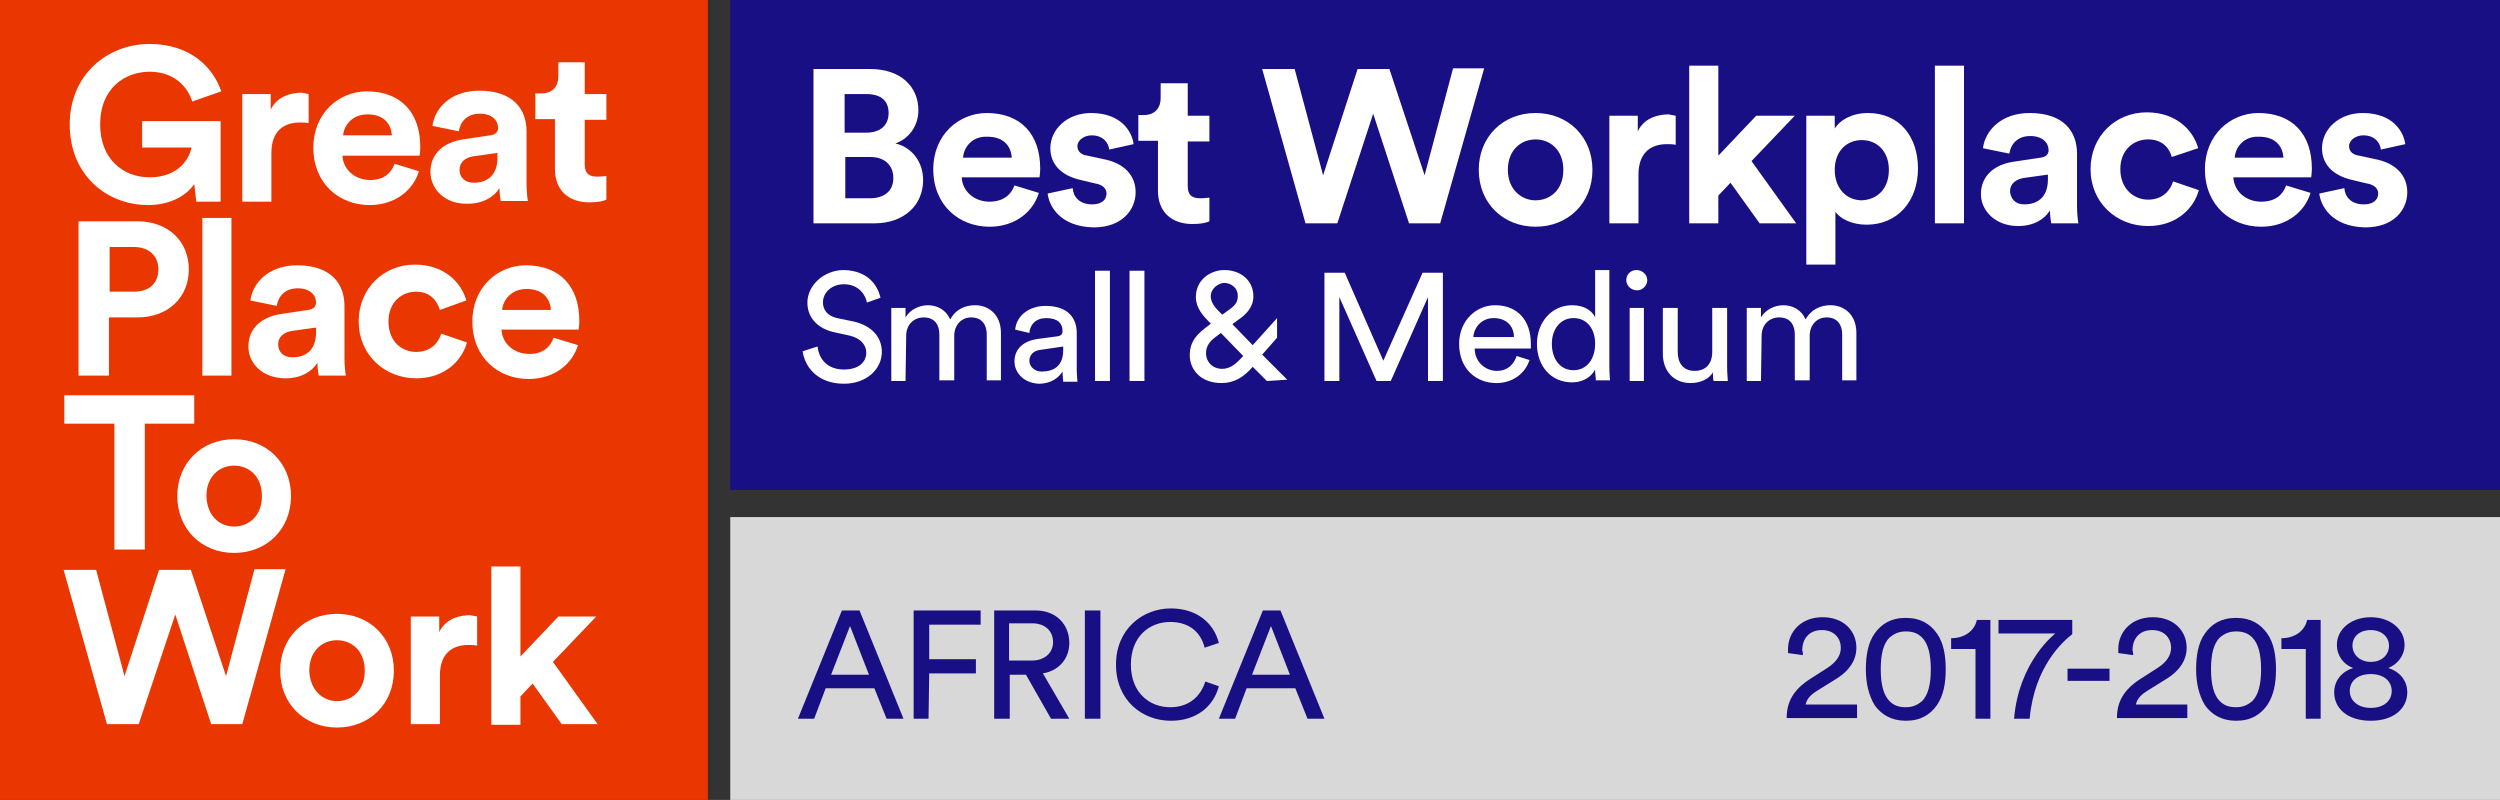 <svg xmlns="http://www.w3.org/2000/svg" id="Layer_1" x="0" y="0" viewBox="0 0 369.4 118.2" xml:space="preserve"><rect x="0" y="0" width="369.4" height="118.2" fill="#333333" stroke="none"/>  <path d="M107.9 76.4h261.5v41.8H107.9V76.4z" fill="#d8d8d8"></path>  <path d="M0 0h104.6v118.2H0V0z" fill="#ea3601"></path>  <path d="M107.9 0h261.5v72.4H107.9V0z" fill="#190f84"></path>  <path d="M32.6 29.8H29l-.3-2.6c-1 1.5-3.3 3.1-6.8 3.1-6.2 0-11.6-4.5-11.6-11.9S15.9 6.5 22.1 6.5c6.1 0 9.4 3.5 10.6 7L28.4 15c-.6-2-2.5-4.4-6.3-4.4-3.5 0-7.3 2.3-7.3 7.8 0 5.1 3.4 7.8 7.3 7.8 4.3 0 5.9-2.8 6.2-4.4H21v-3.9h11.6v11.9zm13-15.9v4.3c-.4-.1-.9-.1-1.3-.1-2.2 0-4.2 1.1-4.2 4.5v7.2h-4.3V13.9H40v2.3c1-2.1 3.2-2.5 4.6-2.5.4.1.7.1 1 .2zm5.1 6.1h7.2c-.1-1.6-1.1-3.1-3.6-3.1-2.3 0-3.5 1.7-3.6 3.1zm7.6 4.2l3.6 1.1c-.8 2.7-3.4 5-7.3 5-4.4 0-8.3-3.1-8.3-8.5 0-5.1 3.8-8.3 7.9-8.3 5 0 7.9 3.1 7.9 8.2 0 .6-.1 1.3-.1 1.3H50.6c.1 2.1 1.9 3.6 4.1 3.6 2 0 3.1-1 3.6-2.4zm5.3 1.2c0-2.8 2.1-4.4 4.8-4.8l4-.6c.9-.1 1.2-.6 1.2-1.1 0-1.1-.9-2.1-2.7-2.1-1.9 0-2.9 1.2-3.1 2.6l-3.9-.8c.3-2.5 2.6-5.2 6.9-5.2 5.1 0 7 2.8 7 6v7.8c0 .8.1 2 .2 2.5h-4c-.1-.4-.2-1.3-.2-1.9-.8 1.3-2.4 2.3-4.7 2.3-3.4.1-5.5-2.2-5.5-4.7zM70 27c1.8 0 3.5-.9 3.5-3.7v-.7l-3.6.5c-1.1.2-2 .8-2 2 0 1 .7 1.9 2.1 1.9zM86.4 9.2v4.7h3.2v3.8h-3.2v6.6c0 1.4.7 1.8 1.9 1.8.5 0 1.1-.1 1.3-.1v3.5c-.4.2-1.2.4-2.5.4-3.1 0-5.1-1.8-5.1-4.9v-7.4h-2.9v-3.8h.9c1.7 0 2.5-1.1 2.5-2.5V9.2h3.9zM16.2 43.1h3.6c2.3 0 3.6-1.3 3.6-3.3 0-2-1.4-3.3-3.6-3.3h-3.6v6.6zm4.1 3.8h-4.2v8.6h-4.5V32.7h8.7c4.6 0 7.6 3 7.6 7.1s-3 7.1-7.6 7.1zm13.9 8.6h-4.3V32.2h4.3v23.3zm2.5-4.3c0-2.8 2.1-4.4 4.8-4.8l4-.6c.9-.1 1.2-.6 1.2-1.1 0-1.1-.9-2.1-2.7-2.1-1.9 0-2.9 1.2-3.1 2.6l-3.9-.8c.3-2.5 2.6-5.2 6.9-5.2 5.1 0 7 2.8 7 6V53c0 .8.1 2 .2 2.5h-4c-.1-.4-.2-1.3-.2-1.9-.8 1.3-2.4 2.3-4.7 2.3-3.4 0-5.5-2.2-5.5-4.7zm6.5 1.6c1.8 0 3.5-.9 3.5-3.7v-.7l-3.6.5c-1.1.2-2 .8-2 2 0 1 .7 1.9 2.1 1.9zm18.3-9.7c-2.2 0-4.1 1.6-4.1 4.4 0 2.9 1.9 4.5 4.1 4.5 2.2 0 3.3-1.4 3.7-2.7l3.8 1.3c-.7 2.6-3.2 5.3-7.5 5.3-4.7 0-8.5-3.5-8.5-8.4s3.7-8.4 8.3-8.4c4.4 0 6.9 2.7 7.6 5.3L65 45.8c-.4-1.3-1.4-2.7-3.5-2.7zm12.7 2.7h7.2c-.1-1.6-1.1-3.1-3.6-3.1-2.2 0-3.5 1.6-3.6 3.1zm7.6 4.1l3.6 1.1c-.8 2.7-3.4 5-7.3 5-4.4 0-8.3-3.1-8.3-8.5 0-5.1 3.8-8.3 7.9-8.3 5 0 7.9 3.1 7.9 8.2 0 .6-.1 1.3-.1 1.3H74.1c.1 2.1 1.9 3.6 4.1 3.6 2 0 3.1-1 3.6-2.4zM28.7 62.6h-7.3v18.6h-4.5V62.6H9.5v-4.2h19.2v4.2zm5.9 15.2c2.1 0 4.1-1.5 4.1-4.5s-2-4.5-4.1-4.5-4.1 1.5-4.1 4.5c.1 3 2 4.5 4.1 4.5zm0-12.9c4.8 0 8.4 3.5 8.4 8.4s-3.6 8.4-8.4 8.4c-4.8 0-8.4-3.5-8.4-8.4s3.6-8.4 8.4-8.4zm-1.2 35l4.2-15.8h4.6L35.8 107h-4.6l-5.3-16.2-5.4 16.2h-4.7L9.4 84.2h4.8l4.2 15.7 5.1-15.7h4.7l5.2 15.7zm16.4 3.7c2.1 0 4.1-1.5 4.1-4.5s-2-4.5-4.1-4.5c-2.1 0-4.1 1.5-4.1 4.5.1 2.9 2 4.5 4.1 4.5zm0-12.9c4.8 0 8.4 3.5 8.4 8.4s-3.6 8.4-8.4 8.4c-4.8 0-8.4-3.5-8.4-8.4s3.6-8.4 8.4-8.4zm20.7.4v4.3c-.4-.1-.9-.1-1.3-.1-2.2 0-4.2 1.1-4.2 4.5v7.2h-4.3V91.1h4.2v2.3c1-2.1 3.2-2.5 4.6-2.5.3.1.7.1 1 .2zm17.6 0l-6.4 6.7 6.6 9.2H83l-4.3-6-1.8 1.9v4.2h-4.3V83.7h4.3V97l5.6-5.9h5.6zm32.2-80.9h8.3c4.5 0 7.1 2.6 7.1 6.1 0 2.3-1.4 4.2-3.4 4.9 2.3.5 4.1 2.6 4.1 5.4 0 3.7-2.8 6.4-7.2 6.4h-9V10.2zm4.5 9.4h3.2c2.1 0 3.3-1.1 3.3-2.9s-1.1-2.8-3.3-2.8h-3.2v5.7zm0 9.7h3.7c2.2 0 3.5-1.1 3.5-3 0-1.8-1.2-3.1-3.4-3.1h-3.7v6.1zm17.5-6h7.2c-.1-1.6-1.1-3.1-3.6-3.1-2.3-.1-3.5 1.6-3.6 3.1zm7.6 4.1l3.6 1.1c-.8 2.7-3.4 5-7.3 5-4.4 0-8.3-3.1-8.3-8.5 0-5.1 3.8-8.3 7.9-8.3 5 0 7.9 3.1 7.9 8.2 0 .6-.1 1.3-.1 1.3h-11.5c.1 2.1 1.9 3.6 4.1 3.6 2 0 3.2-1 3.7-2.4zm4.9 1.2l3.7-.8c.1 1.3 1 2.4 2.9 2.4 1.4 0 2.1-.7 2.1-1.6 0-.7-.5-1.3-1.7-1.5l-2.1-.5c-3.1-.7-4.5-2.5-4.5-4.7 0-2.8 2.5-5.2 6-5.2 4.6 0 6.1 2.9 6.3 4.6l-3.6.8c-.1-.9-.8-2.1-2.6-2.1-1.1 0-2.1.7-2.1 1.6 0 .8.6 1.3 1.5 1.4l2.3.5c3.2.6 4.8 2.5 4.8 4.9 0 2.6-2 5.2-6.2 5.2-5-.1-6.6-3.2-6.8-5zm20.7-16.2v4.7h3.2v3.8h-3.2v6.6c0 1.4.7 1.8 1.9 1.8.5 0 1.1-.1 1.3-.1v3.5c-.4.2-1.2.4-2.5.4-3.1 0-5.1-1.8-5.1-4.9v-7.4h-2.9V17h.8c1.7 0 2.5-1.1 2.5-2.5v-2.2h4zm35 13.5l4.2-15.8h4.6L212.8 33h-4.6l-5.3-16.2-5.3 16.2h-4.7l-6.4-22.8h4.8l4.2 15.7 5.1-15.7h4.7l5.2 15.7zm16.4 3.7c2.1 0 4.1-1.5 4.1-4.5s-2-4.5-4.1-4.5c-2.1 0-4.1 1.5-4.1 4.5 0 2.9 2 4.5 4.1 4.5zm0-12.9c4.8 0 8.4 3.5 8.4 8.4s-3.6 8.4-8.4 8.4c-4.8 0-8.4-3.5-8.4-8.4s3.6-8.4 8.4-8.4zm20.7.4v4.3c-.4-.1-.9-.1-1.3-.1-2.2 0-4.2 1.1-4.2 4.5V33h-4.3V17.1h4.2v2.3c1-2.1 3.2-2.5 4.6-2.5.3.1.6.1 1 .2zm17.6 0l-6.4 6.7 6.6 9.2H260l-4.3-6-1.8 1.9V33h-4.3V9.7h4.3V23l5.6-5.9h5.7zm6 22h-4.3v-22h4.2V19c.7-1.2 2.5-2.3 4.9-2.3 4.7 0 7.4 3.5 7.4 8.2 0 4.8-3 8.3-7.6 8.3-2.2 0-3.9-.9-4.6-1.9v7.8zm7.9-14c0-2.8-1.8-4.4-4-4.4s-4 1.6-4 4.4 1.8 4.5 4 4.5c2.3-.1 4-1.7 4-4.5zm11.1 7.9h-4.3V9.7h4.3V33zm2.5-4.3c0-2.8 2.1-4.4 4.8-4.8l4-.6c.9-.1 1.2-.6 1.2-1.1 0-1.1-.9-2.1-2.7-2.1-1.9 0-2.9 1.2-3.1 2.6l-3.9-.8c.3-2.5 2.6-5.2 6.9-5.2 5.1 0 7 2.8 7 6v7.8c0 .8.1 2 .2 2.5h-4c-.1-.4-.2-1.3-.2-1.9-.8 1.3-2.4 2.3-4.7 2.3-3.4 0-5.5-2.3-5.5-4.7zm6.4 1.5c1.8 0 3.5-.9 3.5-3.7v-.7l-3.6.5c-1.1.2-2 .8-2 2 .1 1 .7 1.9 2.1 1.9zm18.3-9.6c-2.2 0-4.1 1.6-4.1 4.4s1.9 4.5 4.1 4.5c2.2 0 3.3-1.4 3.7-2.7l3.8 1.3c-.7 2.6-3.2 5.3-7.5 5.3-4.7 0-8.5-3.5-8.5-8.4s3.7-8.4 8.3-8.4c4.4 0 6.9 2.7 7.6 5.3l-3.9 1.3c-.3-1.2-1.3-2.6-3.5-2.6zm12.8 2.7h7.2c-.1-1.6-1.1-3.1-3.6-3.1-2.3-.1-3.5 1.6-3.6 3.1zm7.6 4.1l3.6 1.1c-.8 2.7-3.4 5-7.3 5-4.4 0-8.3-3.1-8.3-8.5 0-5.1 3.8-8.3 7.9-8.3 5 0 7.9 3.1 7.9 8.2 0 .6-.1 1.3-.1 1.3H330c.1 2.1 1.9 3.6 4.1 3.6 2.1 0 3.2-1 3.7-2.4zm4.9 1.2l3.7-.8c.1 1.3 1 2.4 2.9 2.4 1.4 0 2.1-.7 2.1-1.6 0-.7-.5-1.3-1.7-1.5l-2.1-.5c-3.1-.7-4.5-2.5-4.5-4.7 0-2.8 2.5-5.2 6-5.2 4.6 0 6.1 2.9 6.3 4.6l-3.6.8c-.1-.9-.8-2.1-2.6-2.1-1.1 0-2.1.7-2.1 1.6 0 .8.6 1.3 1.5 1.4l2.3.5c3.2.6 4.8 2.5 4.8 4.9 0 2.6-2 5.2-6.2 5.2-5-.1-6.6-3.2-6.8-5zM130.1 44l-2 .7c-.2-1.1-1.2-2.7-3.4-2.7-1.8 0-3.1 1.2-3.1 2.7 0 1.1.7 2 2.1 2.3l2.4.5c2.7.6 4.2 2.3 4.2 4.5 0 2.5-2.2 4.7-5.6 4.7-3.9 0-5.8-2.5-6.1-4.8l2.2-.7c.2 1.8 1.4 3.4 3.9 3.4 2.2 0 3.3-1.1 3.3-2.5 0-1.1-.8-2.1-2.4-2.5l-2.3-.5c-2.3-.5-4-2-4-4.4 0-2.5 2.4-4.8 5.4-4.8 3.6.1 5 2.3 5.4 4.1zm3.7 12.3h-2.1V45.5h2.1v1.4c.7-1.2 2.1-1.8 3.3-1.8 1.4 0 2.7.7 3.3 2.1.9-1.6 2.3-2.1 3.7-2.1 1.9 0 3.8 1.3 3.8 4.1v7h-2.1v-6.8c0-1.4-.7-2.5-2.3-2.5-1.5 0-2.5 1.2-2.5 2.7v6.6h-2.2v-6.8c0-1.4-.7-2.5-2.3-2.5-1.5 0-2.6 1.1-2.6 2.7l-.1 6.7zm16.1-2.9c0-1.9 1.4-3 3.3-3.3l3-.4c.7-.1.8-.4.8-.8 0-1.1-.7-1.9-2.4-1.9-1.5 0-2.4.9-2.5 2.2l-2.1-.5c.2-2.1 2.1-3.5 4.5-3.5 3.3 0 4.6 1.8 4.6 4v5.4c0 .9.1 1.5.1 1.8h-2.1c0-.3-.1-.7-.1-1.5-.5.8-1.6 1.8-3.5 1.8-2.2-.1-3.6-1.6-3.6-3.3zm4 1.5c1.8 0 3.2-.8 3.2-3.2v-.5l-3.4.5c-.9.1-1.6.7-1.6 1.6 0 .8.7 1.6 1.8 1.6zm10.1 1.4h-2.2V40h2.2v16.3zm5.1 0h-2.2V40h2.2v16.3zm18.1 0l-2.1-2.1c-1.3 1.5-2.7 2.4-4.6 2.4-3.1 0-4.7-2-4.7-4.1 0-2.1 1.1-3.2 2.9-4.5l.2-.2-.3-.3c-.8-.8-1.9-2-1.9-3.6 0-2.6 2.2-4 4.2-4 2.4 0 4.3 1.5 4.3 3.9 0 1.6-1.1 2.7-2.3 3.5l-.8.6 3 3.1 3.6-4v2.9l-2.2 2.5 3.7 3.7-3 .2zm-6.6-1.8c1.2 0 2.1-.8 3-1.8l.1-.1-3.3-3.4-.8.6c-.8.6-1.4 1.3-1.4 2.4 0 1.2.9 2.3 2.4 2.3zm-1.7-10.7c0 .9.7 1.7 1.2 2.2l.5.5 1.1-.8c1-.7 1.2-1.3 1.2-2 0-1.1-.9-1.9-2.1-1.9-.8.1-1.9.8-1.9 2zm34.3 12.5H211V43.9l-5.5 12.4h-2.1l-5.5-12.4v12.4h-2.2v-16h3l5.7 13 5.8-13h3v16zm4.5-6.5h6c0-1.6-1.1-2.8-3-2.8-1.8 0-2.9 1.4-3 2.8zm6.4 2.8l1.9.6c-.6 1.9-2.4 3.4-4.9 3.4-3 0-5.5-2.1-5.5-5.8 0-3.4 2.5-5.7 5.3-5.7 3.4 0 5.3 2.3 5.3 5.7v.7h-8.3c0 1.9 1.5 3.3 3.3 3.3 1.6 0 2.5-1 2.9-2.2zm5.2-1.8c0 2.2 1.2 3.9 3.2 3.9s3.2-1.7 3.2-3.9-1.2-3.8-3.2-3.8c-1.9 0-3.2 1.6-3.2 3.8zm6.4 4v-.2c-.5 1-1.7 1.9-3.4 1.9-3.2 0-5.2-2.5-5.2-5.7 0-3.1 2.1-5.7 5.2-5.7 1.9 0 3 .9 3.4 1.8v-7h2.1v14.3c0 1 .1 1.8.1 2h-2.1c0-.4-.1-.9-.1-1.4zm7.2 1.5h-2.1V45.5h2.1v10.8zm-2.6-14.9c0-.9.7-1.5 1.5-1.5.9 0 1.6.7 1.6 1.5s-.7 1.5-1.5 1.5c-.9 0-1.6-.7-1.6-1.5zM253.1 55c-.6 1.1-2 1.6-3.3 1.6-2.6 0-4.1-1.9-4.1-4.3v-6.8h2.2V52c0 1.5.7 2.8 2.5 2.8 1.7 0 2.6-1.1 2.6-2.8v-6.5h2.2v8.8c0 .9.1 1.6.1 2h-2.1c-.1-.4-.1-.9-.1-1.3zm7.1 1.3h-2.1V45.5h2.1v1.4c.7-1.2 2.1-1.8 3.3-1.8 1.4 0 2.7.7 3.3 2.1.9-1.6 2.3-2.1 3.7-2.1 1.9 0 3.8 1.3 3.8 4.1v7h-2.1v-6.8c0-1.4-.7-2.5-2.3-2.5-1.5 0-2.5 1.2-2.5 2.7v6.6h-2.2v-6.8c0-1.4-.7-2.5-2.3-2.5-1.5 0-2.6 1.1-2.6 2.7l-.1 6.7z" fill-rule="evenodd" clip-rule="evenodd" fill="#fff"></path>  <path d="M131 106.2l-1.8-4.5H122l-1.7 4.5h-2.4l6.5-16h2.6l6.5 16H131zm-5.4-13.7l-2.8 7.2h5.6l-2.8-7.2zm11.6 13.7H135v-16h9.9v2.1h-7.6v5.1h6.9v2.1h-6.9l-.1 6.7zm18.1 0l-3.7-6.5h-2.4v6.5h-2.3v-16h6.1c3.1 0 5 2.1 5 4.8 0 2.3-1.5 4.1-3.9 4.5l3.9 6.7h-2.7zm-6.2-8.6h3.4c1.8 0 3.1-1.1 3.1-2.7 0-1.7-1.2-2.8-3.1-2.8h-3.4v5.5zm13.5 8.6h-2.3v-16h2.3v16zm10.4.3c-4.2 0-8.1-3-8.1-8.3 0-5.3 4-8.3 8.1-8.3 3.7 0 6.3 2 7.1 5.1l-2.1.7c-.6-2.4-2.4-3.8-5.1-3.8-3 0-5.8 2.1-5.8 6.3 0 4.2 2.8 6.3 5.8 6.3 2.8 0 4.5-1.6 5.2-3.8l2 .7c-.8 3-3.3 5.1-7.1 5.1zm20.2-.3l-1.8-4.5h-7.2l-1.7 4.5h-2.4l6.5-16h2.6l6.5 16h-2.5zm-5.4-13.7l-2.8 7.2h5.6l-2.8-7.2zm78.6 4.3l-2.2-.3v-.6c0-2.5 1.9-4.7 5.1-4.7 3.2 0 5 2.1 5 4.5 0 1.9-1.1 3.4-2.8 4.5l-2.9 1.8c-.8.5-1.6 1.1-1.8 2.1h7.6v2H264c0-2.4 1-4.2 3.5-5.8l2.5-1.6c1.4-.9 2-1.9 2-3 0-1.3-.9-2.6-2.8-2.6s-2.9 1.3-2.9 3c.1.3.1.5.1.7zm11.5 2.1c0 2.2.4 3.8 1.3 4.7.6.6 1.3.9 2.4.9s1.8-.4 2.4-.9c.9-.9 1.3-2.5 1.3-4.7s-.4-3.8-1.3-4.7c-.6-.6-1.3-.9-2.4-.9s-1.8.4-2.4.9c-.9.9-1.3 2.4-1.3 4.7zm-2.2 0c0-2 .3-3.9 1.3-5.3s2.4-2.3 4.6-2.3 3.6.9 4.6 2.3c1 1.4 1.3 3.3 1.3 5.3s-.3 3.8-1.3 5.3c-1 1.4-2.4 2.3-4.6 2.3-2.1 0-3.6-.9-4.6-2.3-.9-1.5-1.3-3.3-1.3-5.3zm18.4 7.3h-2.2V95.9h-3.6v-1.6c2.1 0 3.5-1.2 3.8-2.7h2v14.6zm12.1-14.6v2.1c-1.4 1.1-5.6 4.8-6.3 12.5h-2.3c.7-8.5 6.1-12.6 6.1-12.6h-8.4v-2h10.9zm5.5 9h-6.2v-1.8h6.2v1.8zm3.5-3.8l-2.2-.3v-.6c0-2.5 1.9-4.7 5.1-4.7 3.2 0 5 2.1 5 4.5 0 1.9-1.1 3.4-2.8 4.5l-2.9 1.8c-.8.5-1.6 1.1-1.8 2.1h7.6v2h-10.4c0-2.4 1-4.2 3.5-5.8l2.5-1.6c1.4-.9 2-1.9 2-3 0-1.3-.9-2.6-2.8-2.6s-2.9 1.3-2.9 3c.1.3.1.5.1.7zm11.5 2.1c0 2.2.4 3.8 1.3 4.7.6.6 1.3.9 2.4.9s1.8-.4 2.4-.9c.9-.9 1.3-2.5 1.3-4.7s-.4-3.8-1.3-4.7c-.6-.6-1.3-.9-2.4-.9s-1.8.4-2.4.9c-.9.9-1.3 2.4-1.3 4.7zm-2.2 0c0-2 .3-3.9 1.3-5.3s2.4-2.3 4.6-2.3 3.6.9 4.6 2.3c1 1.4 1.3 3.3 1.3 5.3s-.3 3.8-1.3 5.3c-1 1.4-2.4 2.3-4.6 2.3-2.1 0-3.6-.9-4.6-2.3-.9-1.5-1.3-3.3-1.3-5.3zm18.4 7.3h-2.2V95.9h-3.6v-1.6c2.1 0 3.5-1.2 3.8-2.7h2v14.6zm7.4-8.4c1.6 0 2.7-1 2.7-2.4 0-1.3-1.1-2.3-2.7-2.3-1.7 0-2.7 1-2.7 2.3 0 1.4 1.2 2.4 2.7 2.4zm0 6.8c2 0 3.1-1.1 3.1-2.5s-1.1-2.5-3.1-2.5-3.1 1.1-3.1 2.5 1.2 2.5 3.1 2.5zm0 1.9c-3.4 0-5.4-1.8-5.4-4.2 0-1.8 1.2-3.1 2.8-3.6-1.4-.5-2.4-1.8-2.4-3.4 0-2.4 2.2-4.1 5-4.1s5 1.7 5 4.1c0 1.6-1.1 2.9-2.4 3.4 1.6.5 2.8 1.8 2.8 3.6 0 2.3-1.9 4.2-5.4 4.2z" fill-rule="evenodd" clip-rule="evenodd" fill="#190f84"></path></svg>